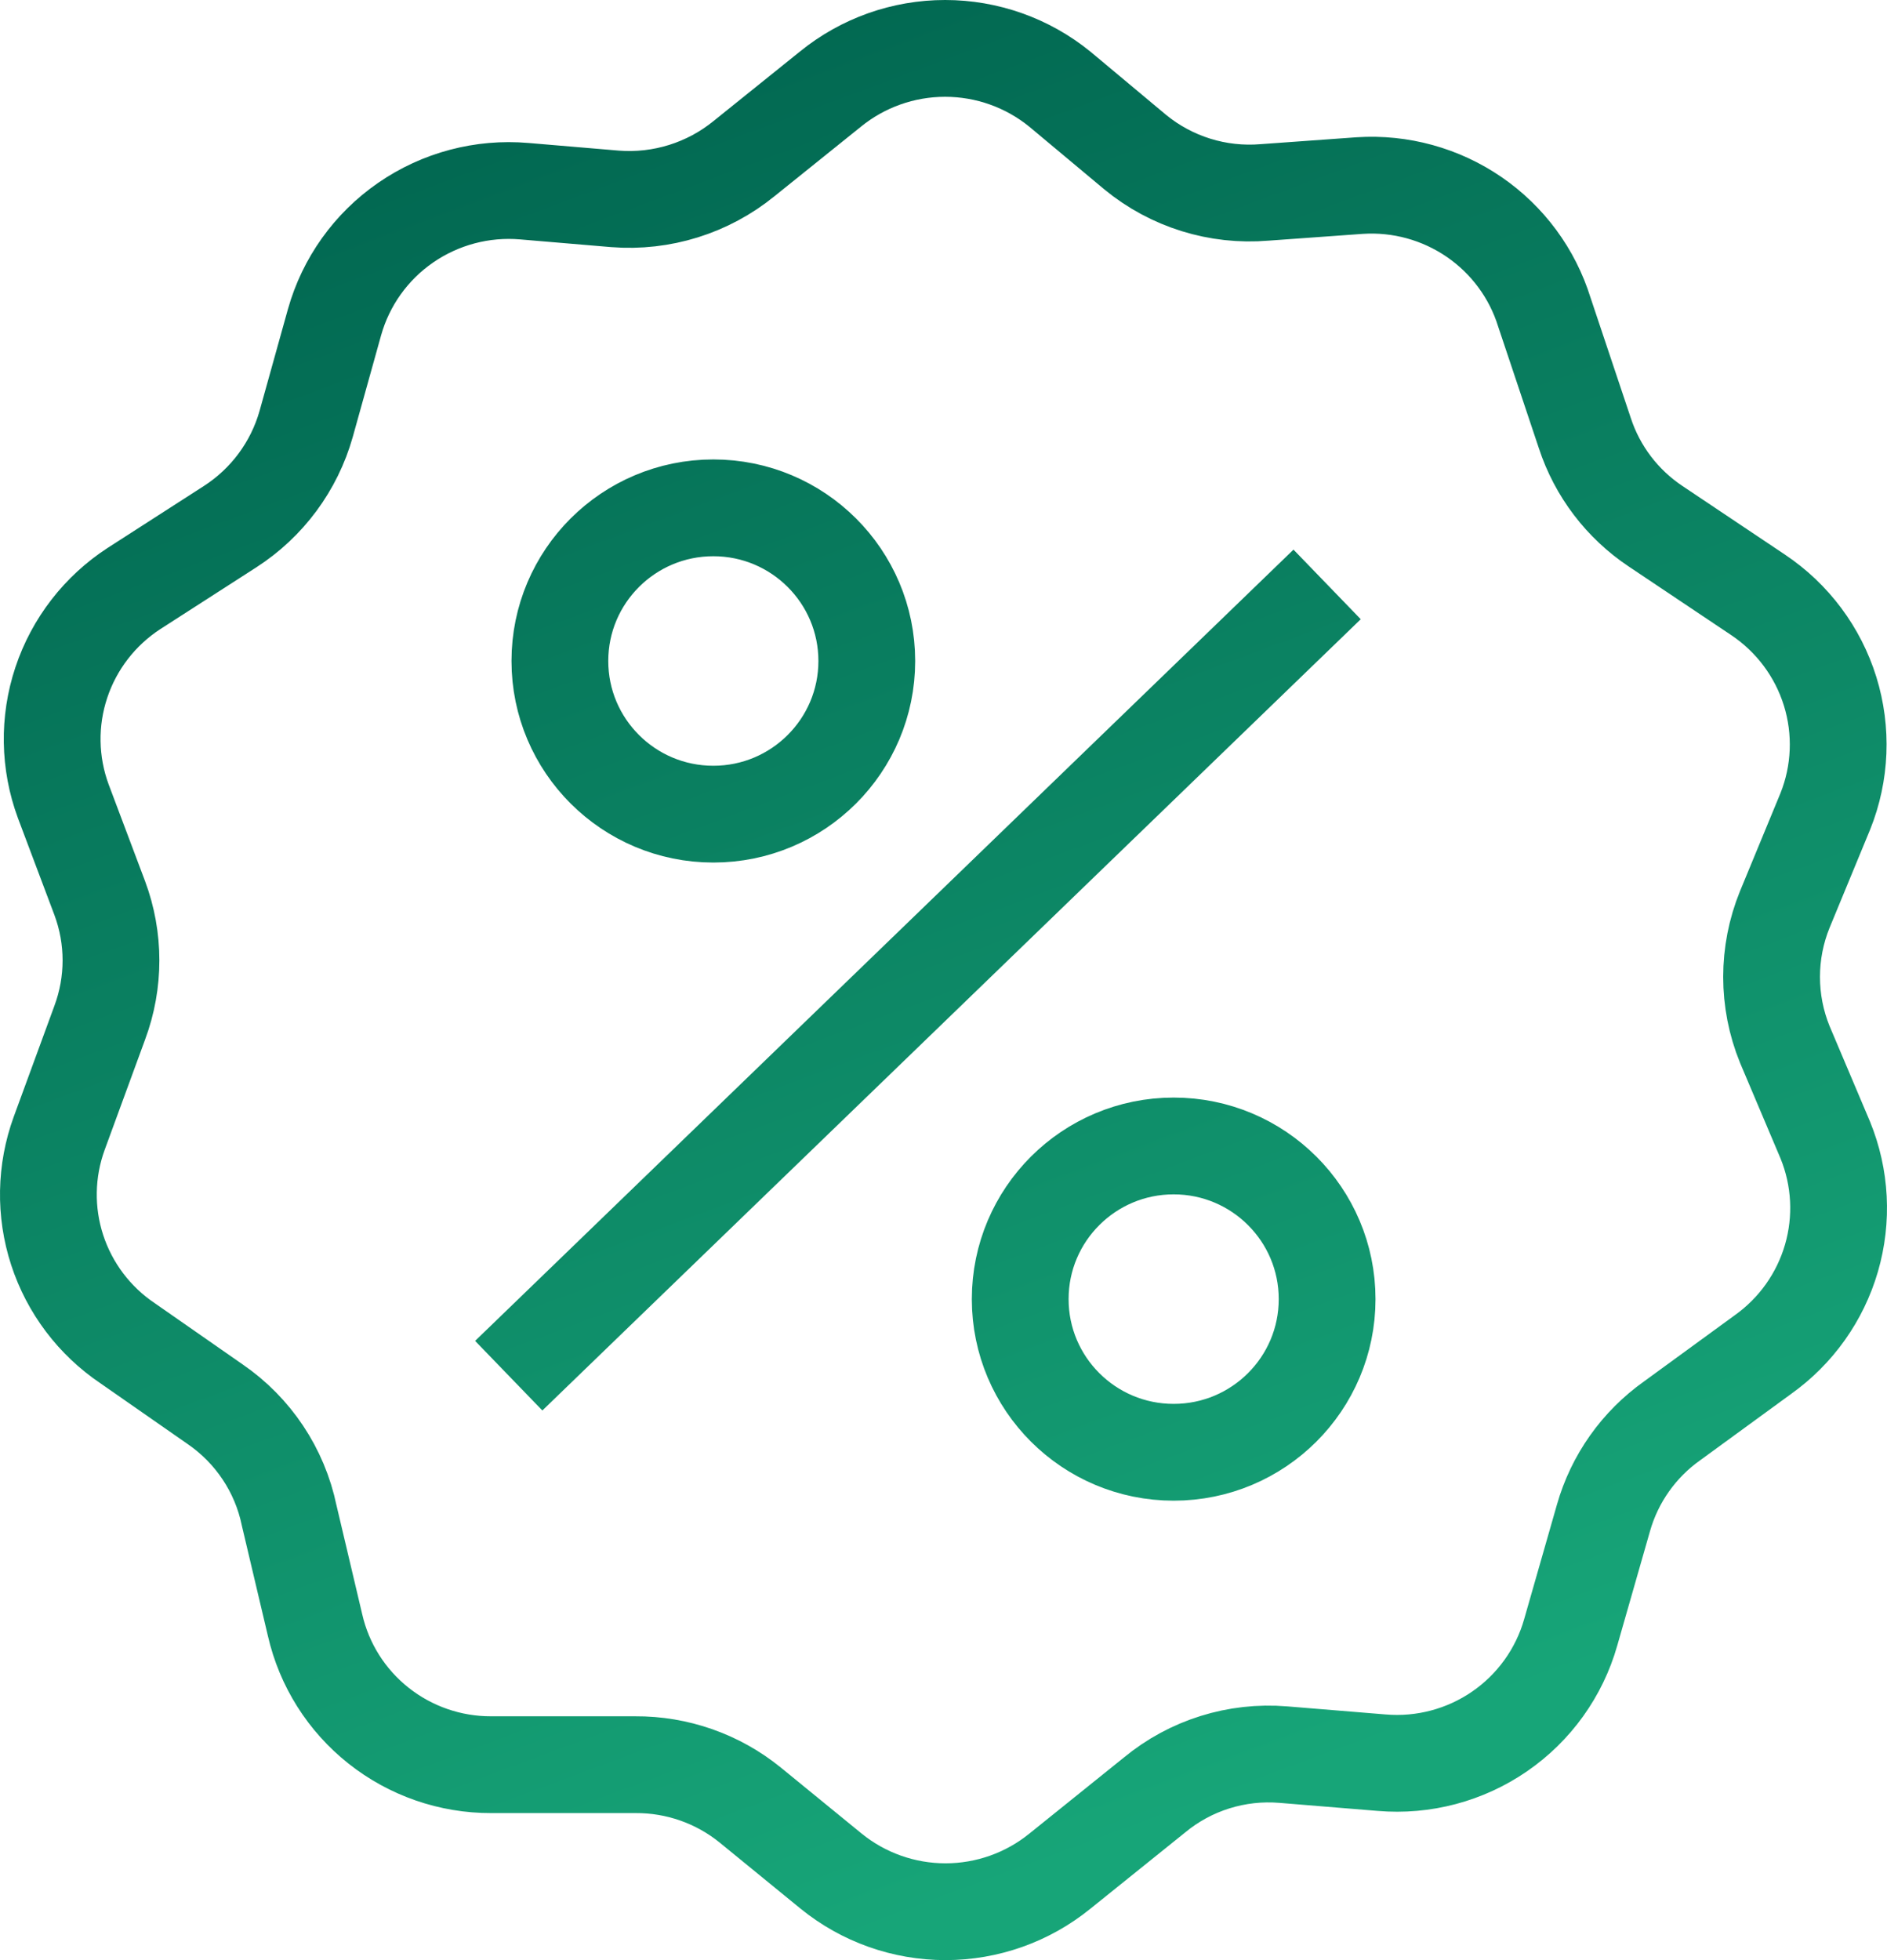<svg width="78" height="81" viewBox="0 0 78 81" fill="none" xmlns="http://www.w3.org/2000/svg">
<path d="M54.857 24.151L21.029 56.849M63.837 12.9L65.51 17.899C66.025 19.473 67.057 20.829 68.438 21.749L72.671 24.582C74.092 25.532 75.143 26.938 75.649 28.567C76.154 30.195 76.084 31.948 75.449 33.53L73.776 37.58C73.047 39.37 73.047 41.372 73.776 43.162L75.449 47.112C76.082 48.663 76.172 50.381 75.705 51.99C75.238 53.598 74.24 55.003 72.872 55.977L69.124 58.71C67.744 59.687 66.741 61.104 66.28 62.726L64.925 67.459C64.453 69.12 63.415 70.566 61.989 71.548C60.563 72.531 58.839 72.988 57.111 72.841L53.045 72.508C51.121 72.349 49.211 72.947 47.725 74.174L43.81 77.324C42.475 78.408 40.805 79 39.083 79C37.361 79 35.691 78.408 34.356 77.324L31.01 74.591C29.669 73.502 27.988 72.913 26.258 72.924H20.302C18.612 72.929 16.971 72.36 15.648 71.312C14.325 70.265 13.4 68.8 13.024 67.159L11.953 62.626C11.566 60.757 10.469 59.109 8.891 58.027L5.277 55.51C3.901 54.585 2.876 53.227 2.363 51.654C1.851 50.081 1.881 48.382 2.449 46.828L4.123 42.262C4.742 40.601 4.742 38.774 4.123 37.113L2.617 33.114C2.032 31.534 2.003 29.803 2.535 28.204C3.067 26.606 4.128 25.234 5.545 24.315L9.51 21.765C11.043 20.778 12.162 19.267 12.656 17.516L13.827 13.317C14.296 11.645 15.337 10.188 16.77 9.2C18.203 8.211 19.937 7.751 21.674 7.901L25.422 8.218C27.35 8.369 29.262 7.772 30.759 6.551L34.323 3.685C35.662 2.595 37.337 2 39.066 2C40.795 2 42.471 2.595 43.81 3.685L46.922 6.285C48.419 7.516 50.341 8.114 52.276 7.951L56.208 7.668C57.885 7.559 59.55 8.017 60.934 8.966C62.318 9.915 63.341 11.301 63.837 12.9ZM35.829 27.315C35.829 30.81 32.989 33.644 29.486 33.644C25.983 33.644 23.143 30.81 23.143 27.315C23.143 23.82 25.983 20.986 29.486 20.986C32.989 20.986 35.829 23.82 35.829 27.315ZM54.857 53.685C54.857 57.18 52.017 60.014 48.514 60.014C45.011 60.014 42.171 57.18 42.171 53.685C42.171 50.19 45.011 47.356 48.514 47.356C52.017 47.356 54.857 50.19 54.857 53.685Z" stroke="url(#paint0_linear_19_142)" stroke-width="4"/>
<defs>
<linearGradient id="paint0_linear_19_142" x1="12.571" y1="9" x2="38.687" y2="79.116" gradientUnits="userSpaceOnUse">
<stop stop-color="#026952"/>
<stop offset="1" stop-color="#17A578"/>
</linearGradient>
</defs>
</svg>
